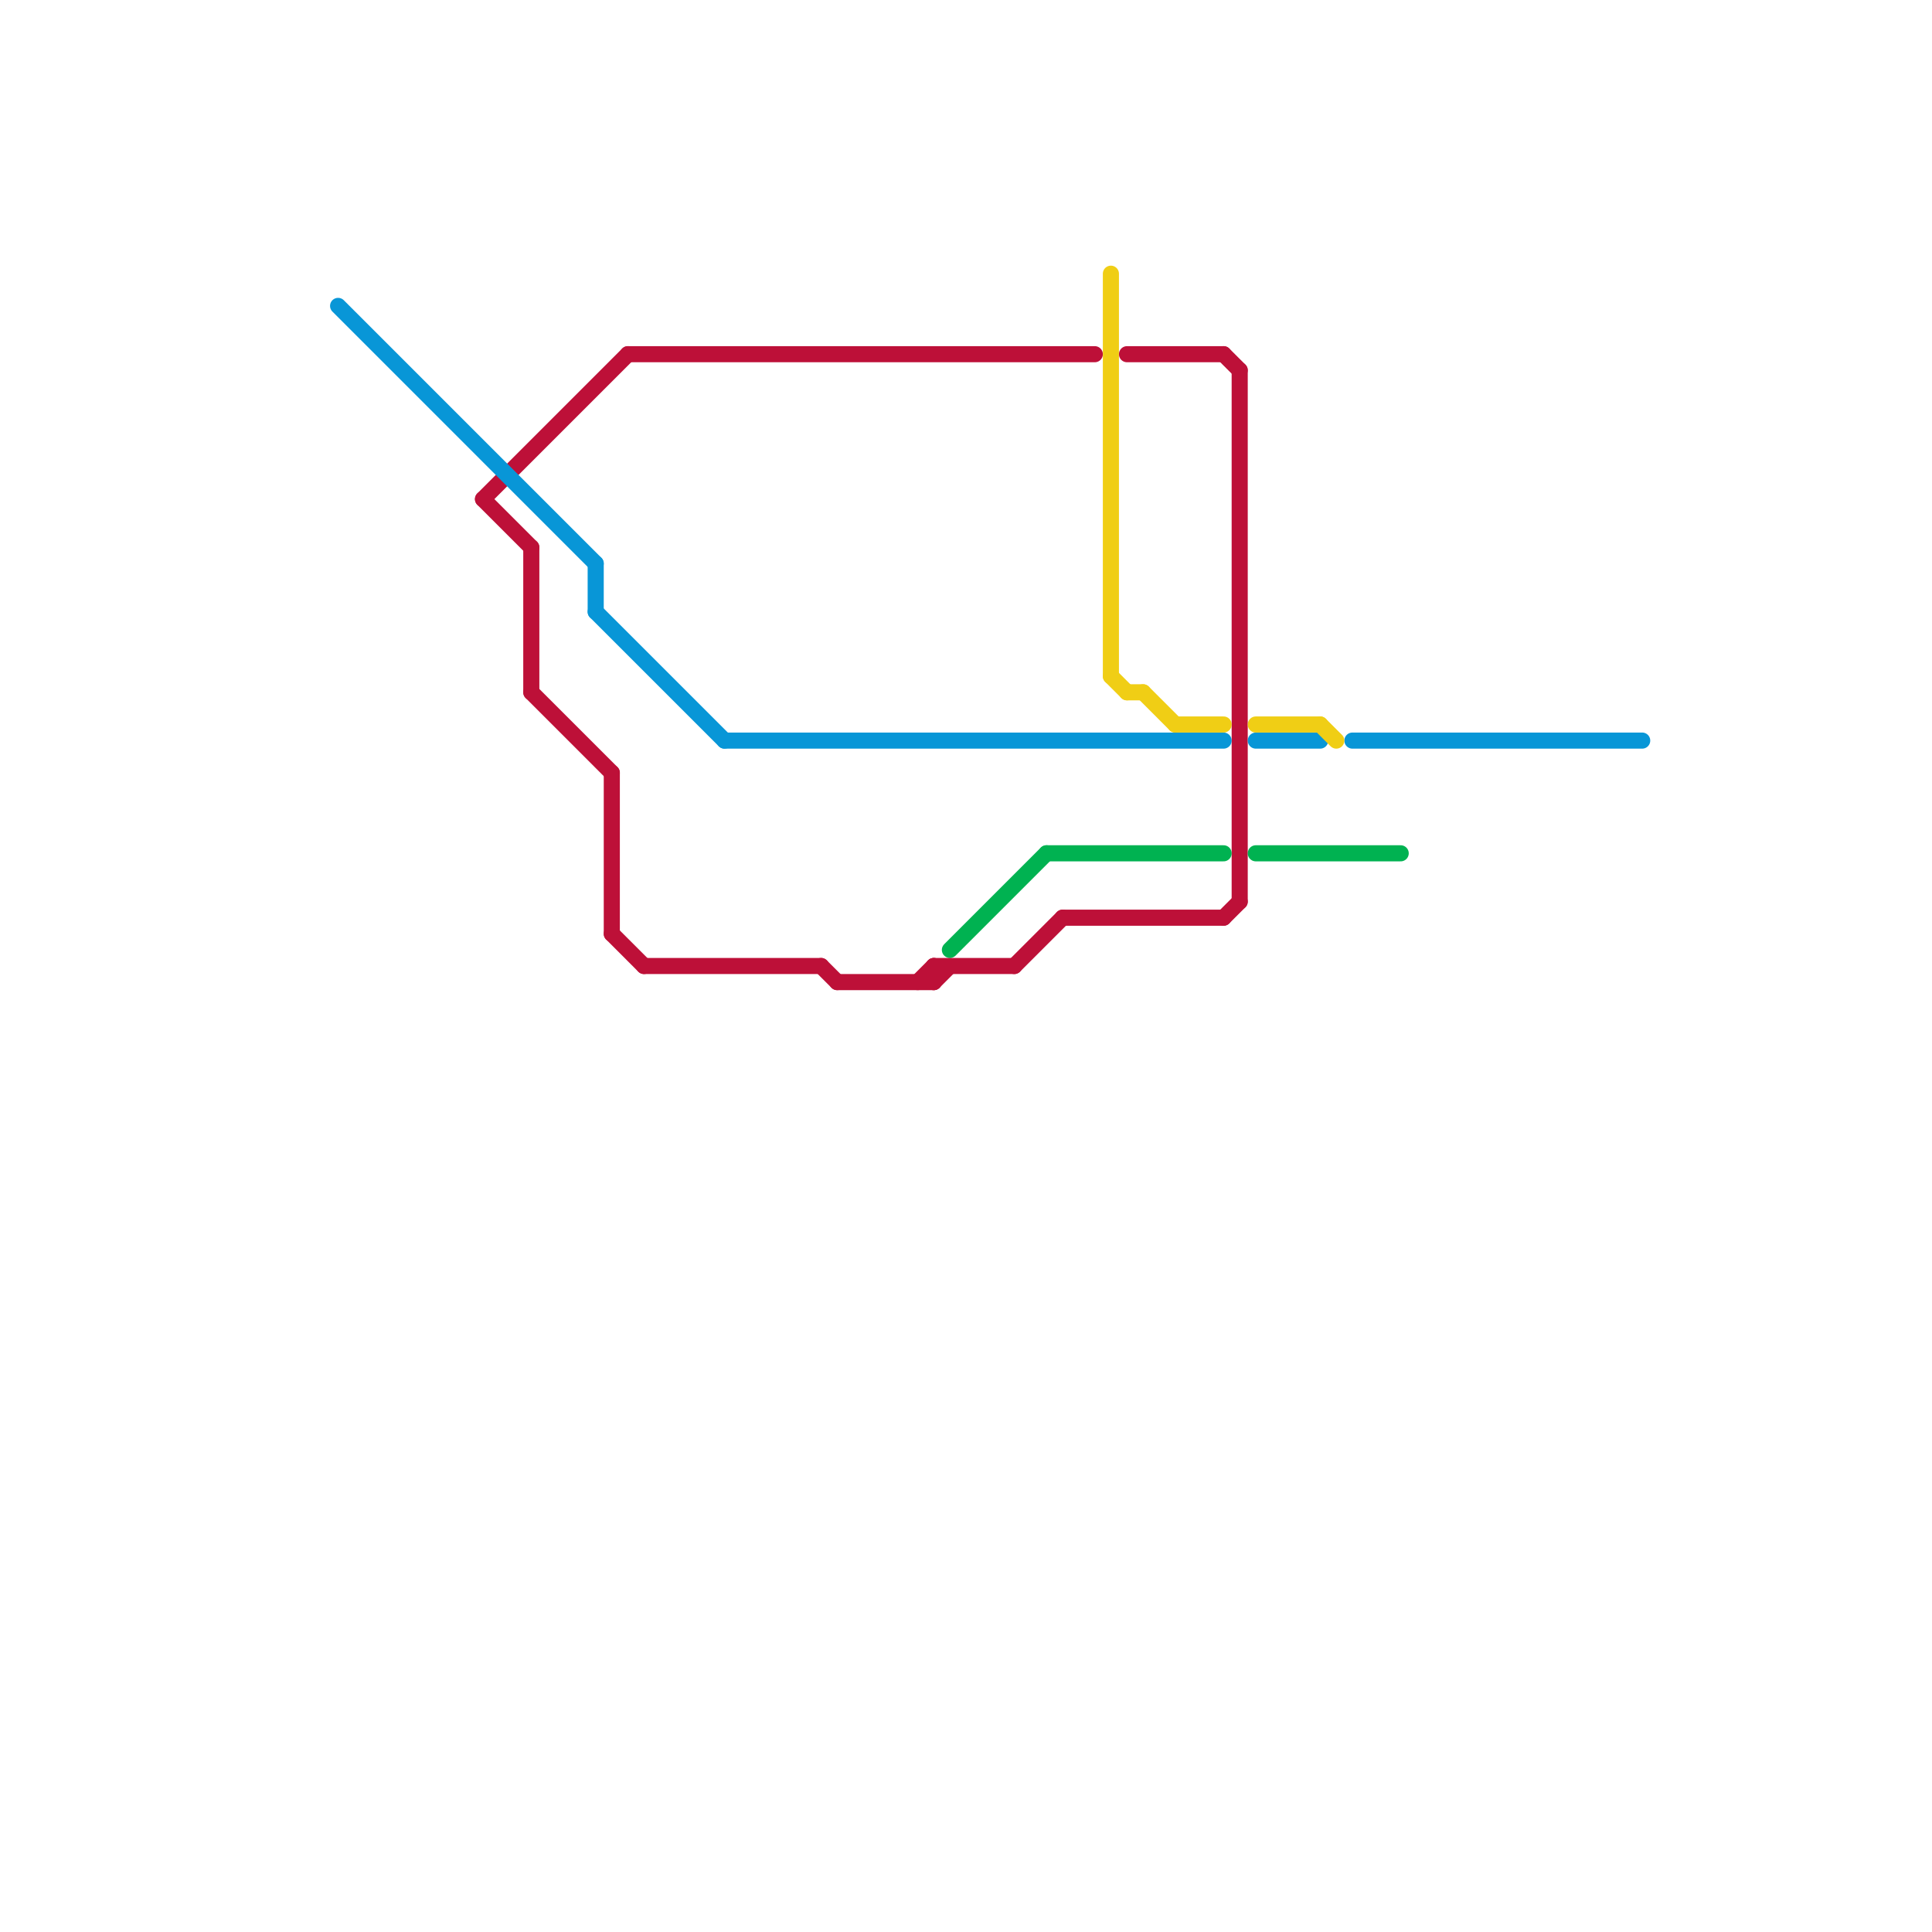
<svg version="1.1" xmlns="http://www.w3.org/2000/svg" viewBox="0 0 120 120">
<style>text { font: 1px Helvetica; font-weight: 600; white-space: pre; dominant-baseline: central; } line { stroke-width: 1; fill: none; stroke-linecap: round; stroke-linejoin: round; } .c0 { stroke: #bd1038 } .c1 { stroke: #0896d7 } .c2 { stroke: #00b251 } .c3 { stroke: #f0ce15 } .w1 { stroke-width: 1; }</style><defs><g id="wm-xf"><circle r="1.2" fill="#000"/><circle r="0.9" fill="#fff"/><circle r="0.6" fill="#000"/><circle r="0.3" fill="#fff"/></g><g id="wm"><circle r="0.6" fill="#000"/><circle r="0.3" fill="#fff"/></g></defs><line class="c0 " x1="30" y1="31" x2="39" y2="22"/><line class="c0 " x1="51" y1="60" x2="52" y2="61"/><line class="c0 " x1="40" y1="60" x2="51" y2="60"/><line class="c0 " x1="70" y1="22" x2="76" y2="22"/><line class="c0 " x1="77" y1="23" x2="77" y2="56"/><line class="c0 " x1="38" y1="58" x2="40" y2="60"/><line class="c0 " x1="76" y1="57" x2="77" y2="56"/><line class="c0 " x1="58" y1="61" x2="59" y2="60"/><line class="c0 " x1="57" y1="61" x2="58" y2="60"/><line class="c0 " x1="76" y1="22" x2="77" y2="23"/><line class="c0 " x1="38" y1="48" x2="38" y2="58"/><line class="c0 " x1="58" y1="60" x2="63" y2="60"/><line class="c0 " x1="33" y1="34" x2="33" y2="43"/><line class="c0 " x1="39" y1="22" x2="68" y2="22"/><line class="c0 " x1="66" y1="57" x2="76" y2="57"/><line class="c0 " x1="58" y1="60" x2="58" y2="61"/><line class="c0 " x1="52" y1="61" x2="58" y2="61"/><line class="c0 " x1="30" y1="31" x2="33" y2="34"/><line class="c0 " x1="33" y1="43" x2="38" y2="48"/><line class="c0 " x1="63" y1="60" x2="66" y2="57"/><line class="c1 " x1="37" y1="35" x2="37" y2="38"/><line class="c1 " x1="21" y1="19" x2="37" y2="35"/><line class="c1 " x1="84" y1="46" x2="102" y2="46"/><line class="c1 " x1="78" y1="46" x2="82" y2="46"/><line class="c1 " x1="37" y1="38" x2="45" y2="46"/><line class="c1 " x1="45" y1="46" x2="76" y2="46"/><line class="c2 " x1="78" y1="53" x2="87" y2="53"/><line class="c2 " x1="59" y1="59" x2="65" y2="53"/><line class="c2 " x1="65" y1="53" x2="76" y2="53"/><line class="c3 " x1="82" y1="45" x2="83" y2="46"/><line class="c3 " x1="69" y1="42" x2="70" y2="43"/><line class="c3 " x1="78" y1="45" x2="82" y2="45"/><line class="c3 " x1="69" y1="17" x2="69" y2="42"/><line class="c3 " x1="70" y1="43" x2="71" y2="43"/><line class="c3 " x1="71" y1="43" x2="73" y2="45"/><line class="c3 " x1="73" y1="45" x2="76" y2="45"/>
</svg>
